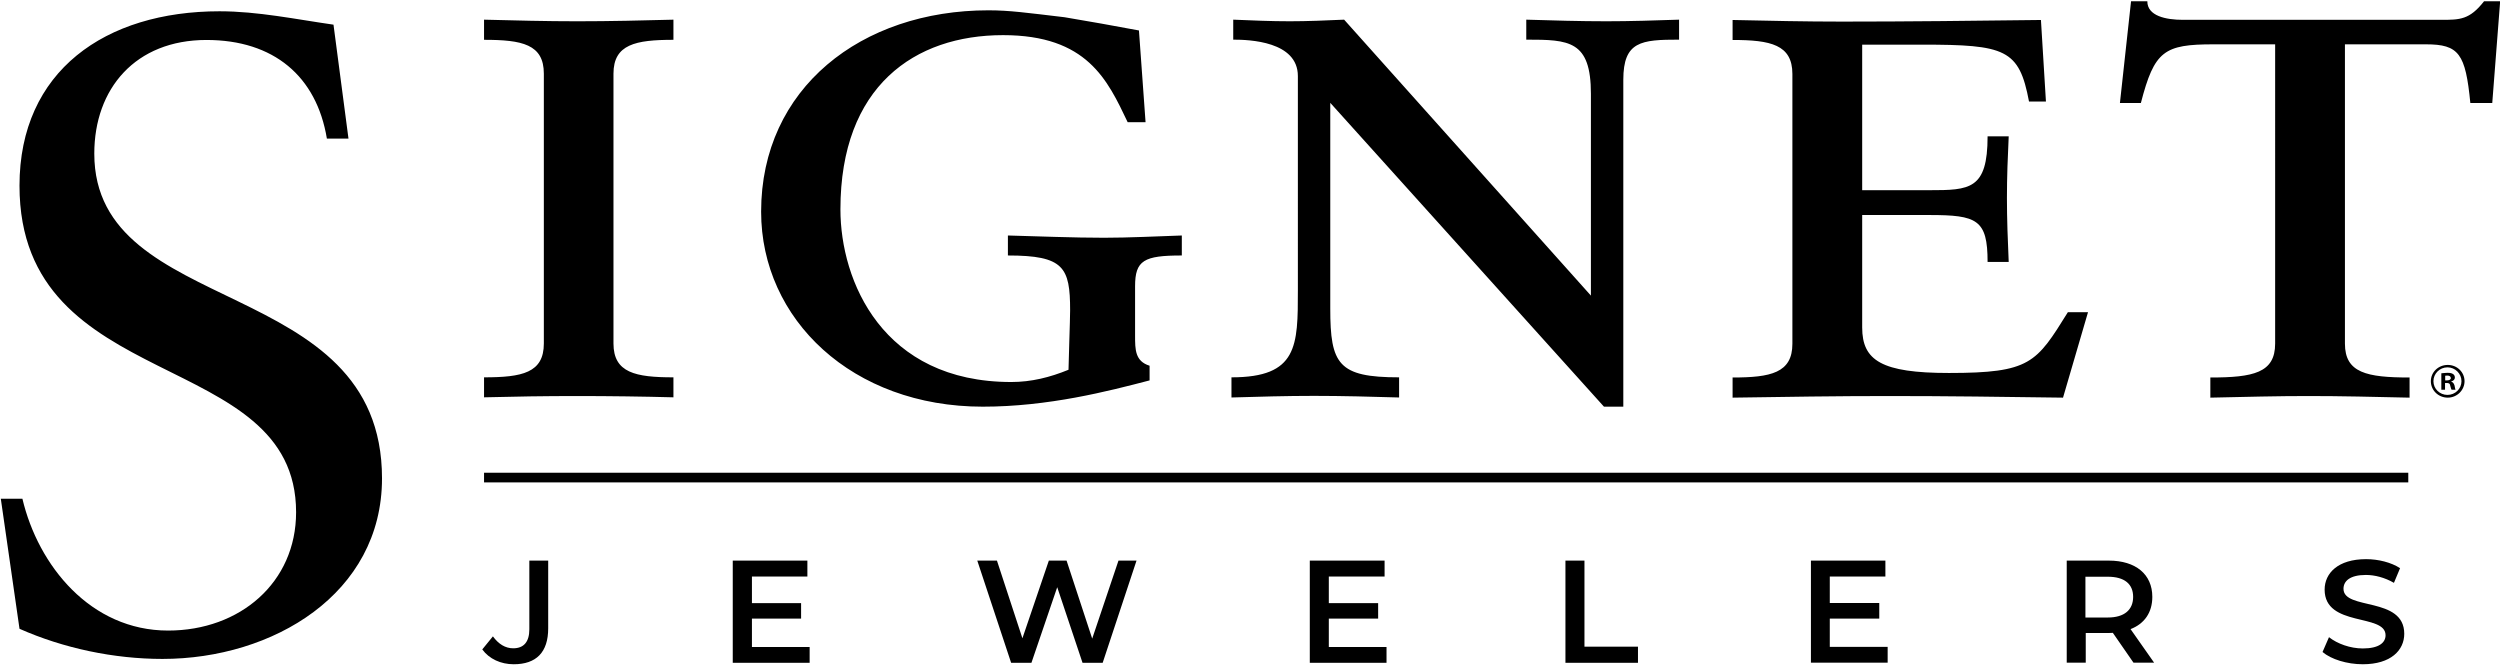 <?xml version="1.0" encoding="UTF-8"?>
<svg id="Layer_1" xmlns="http://www.w3.org/2000/svg" version="1.1" viewBox="0 0 1551 413">
  <!-- Generator: Adobe Illustrator 29.6.1, SVG Export Plug-In . SVG Version: 2.1.1 Build 9)  -->
  <defs>
    <style>
      .st0 {
        fill-rule: evenodd;
      }
    </style>
  </defs>
  <path class="st0" d="M.5,309.4h13.4c9.8,41.5,42.3,81.8,90.4,81.8,44.6,0,79.4-29.8,79.4-73.4,0-102.7-171.6-72.3-171.6-202.6C12.1,44,65.4,7,136.2,7c23.8,0,47.5,5,70.7,8.3l9.3,70.7h-13.4c-6.4-38.7-33-61.2-74.7-61.2-44.1,0-69.6,30.2-69.6,70.5,0,102.7,178.5,74.6,178.5,201.5,0,71.7-67.8,112-136.2,112-30.1,0-61.4-6.6-88.7-18.7L.5,309.4ZM337.4,45.7c0-18.2-13.4-21-37.1-21v-12.5c19.1.5,38.7,1,57.8,1,20.1,0,41.2-.5,59.7-1v12.5c-23.5,0-37.2,2.8-37.2,21v167.4c0,18.2,13.7,21,37.2,21v12.4c-18.5-.5-39.6-.8-59.7-.8s-38.7.3-57.8.8v-12.4c23.7,0,37.1-2.8,37.1-21V45.7ZM710.7,75.8h-11.1c-12.5-26.2-25.1-54-77.3-54-54.8,0-100.9,31.6-100.9,108.1,0,44.4,26.1,107.1,106,107.1,12.5,0,24-2.9,35.5-7.6,0-4.3,1-30.7,1-36.9,0-26.7-3.9-34-38.6-34v-12.4c19.1.5,40.7,1.4,59.7,1.4,15.1,0,33.3-.9,48.2-1.4v12.4c-23.5,0-29,3-29,19.1v30.7c0,8.6,0,15.8,9,18.6v9.1c-25.6,6.7-62.8,16.3-103.5,16.3-80.9,0-137.5-54.1-137.5-121,0-76.6,62.2-124.9,141-124.9,13.1,0,23.6,1.5,47.3,4.3,6.5,1,39.1,6.8,46.1,8.2l4.1,56.9ZM805.2,47.2c0-21.6-30.2-22.6-40.1-22.6v-12.4c12,.5,23.5,1,35.1,1,10.5,0,23.1-.5,33.7-1l153.1,171.2V58.2c0-33.1-13.5-33.6-40.1-33.6v-12.4c16.1.5,33.6,1,49.7,1,14.6,0,30.6-.5,45.1-1v12.4c-23.5,0-34.6,1-34.6,24.9v202.8h-12l-169.8-188.5v127.7c0,34.5,5,42.6,42.7,42.6v12.5c-16.6-.5-35.7-1-52.8-1s-34.1.5-51.2,1v-12.5c41.2,0,41.2-19.5,41.2-54.1V47.2ZM1279.9,246.7c-36.2-.5-71.9-1-108-1-32.1,0-64.8.5-97,1v-12.5c23.6,0,37.1-2.8,37.1-20.9V45.9c0-18.2-13.5-21.1-37.1-21.1v-12.4c22.6.5,45.2,1,67.8,1,41.2,0,82.9-.5,123.5-1l3.1,50.6h-10.5c-6.1-32.5-14.6-35.3-66.4-35.3h-37.1v90.3h41.6c25.2,0,36.2-.4,36.2-33.4h13.1c-.6,12.4-1.1,25.4-1.1,38.2s.5,26.4,1.1,39.7h-13.1c0-26.3-6.5-29.1-36.2-29.1h-41.6v69.8c0,20.5,12.1,28.2,53.8,28.2,50.6,0,54.2-6.2,73.8-37.7h12.5l-15.5,53ZM1411.5,27.5h-38.2c-30.7,0-36.7,4-45.1,36.4h-13l6.9-63.1h10.1c0,9.1,11.5,11.5,22.1,11.5h160.2c11.6,0,17.6,0,26.6-11.5h10l-4.9,63.1h-13.6c-3-30.6-7-36.4-27.6-36.4h-50.2v185.7c0,18.1,13.5,21,40.1,21v12.5c-21.6-.5-42.7-1-62.8-1-19,0-38.7.5-60.8,1v-12.5c26.7,0,40.2-2.9,40.2-21V27.5Z"/>
  <path class="st0" d="M1494.1,293.3v6H300.3v-6h1193.8ZM1518.6,246.7c-5.8,0-10.5-4.5-10.5-10.2s4.7-10.1,10.5-10.1,10.4,4.5,10.4,10.1-4.7,10.2-10.4,10.2ZM1527.1,236.5c0-4.7-3.9-8.6-8.7-8.6s-8.7,3.9-8.7,8.6,3.9,8.5,8.7,8.5,8.7-3.8,8.7-8.5Z"/>
  <path class="st0" d="M1520.8,236.8v-.2c1.3-.3,2.2-1.2,2.2-2.3,0-1-.4-1.8-1.1-2.2-.7-.5-1.6-.8-3.4-.8-1.73.07-3.03.17-3.9.3v10.2h2.3v-4.2h1.1c1.4,0,2,.5,2.1,1.6.4,1.2.5,2.2.9,2.6h2.4c-.1-.4-.4-1-.6-2.6-.4-1.3-1-2.1-2-2.4h0ZM1518.1,236h-1.1v-2.9c.27-.07.7-.1,1.3-.1,1.4,0,2.2.6,2.2,1.6,0,.9-1.1,1.4-2.4,1.4ZM466.5,401.4v-17.6h30.5v-9.6h-30.5v-16.5h34.4v-9.9h-46.3v63.4h47.7v-9.8h-35.8Z"/>
  <path class="st0" d="M705.1,347.8l-21,63.4h-12.5l-15.7-46.9-16,46.9h-12.6l-21-63.4h12.2l15.8,48.2,16.4-48.2h11l15.9,48.4,16.3-48.4h11.2ZM860.2,401.4v9.8h-47.6v-63.4h46.4v9.9h-34.6v16.5h30.6v9.6h-30.6v17.6h35.8ZM971.2,347.8h11.8v53.4h33.2v10h-45v-63.4ZM1171.1,401.3v9.8h-47.6v-63.3h46.2v9.9h-34.5v16.4h30.7v9.7h-30.7v17.5h35.9ZM1323.6,411.1l-12.8-18.5c-.9.1-1.8.1-2.5.1h-14.3v18.4h-11.8v-63.3h26.1c16.7,0,27,8.5,27,22.5,0,9.7-4.9,16.7-13.5,20l14.6,20.8h-12.8ZM1307.7,357.8h-13.9v25.3h13.9c10.3,0,15.7-4.8,15.7-12.8s-5.4-12.5-15.7-12.5ZM1440.9,404.5l4-9.2c5.2,4.1,13.2,7,21,7,10,0,14.1-3.6,14.1-8.2,0-13.7-37.8-4.8-37.8-28.3,0-10.2,8.3-18.9,25.7-18.9,7.6,0,15.6,2,21.1,5.6l-3.8,9.1c-5.7-3.3-11.9-4.9-17.4-4.9-9.9,0-13.9,3.8-13.9,8.6,0,13.5,37.7,4.6,37.7,27.9,0,10.2-8.3,18.9-25.7,18.9-9.9,0-19.7-3.1-25-7.6h0ZM340.1,347.8v42c0,14.9-7.4,22.3-21.4,22.3-8,0-15.2-3.3-19.5-9.2l6.6-8.1c3.5,4.8,7.7,7.4,12.6,7.4,6.5,0,10-3.9,10-11.8v-42.6h11.7Z"/>
</svg>